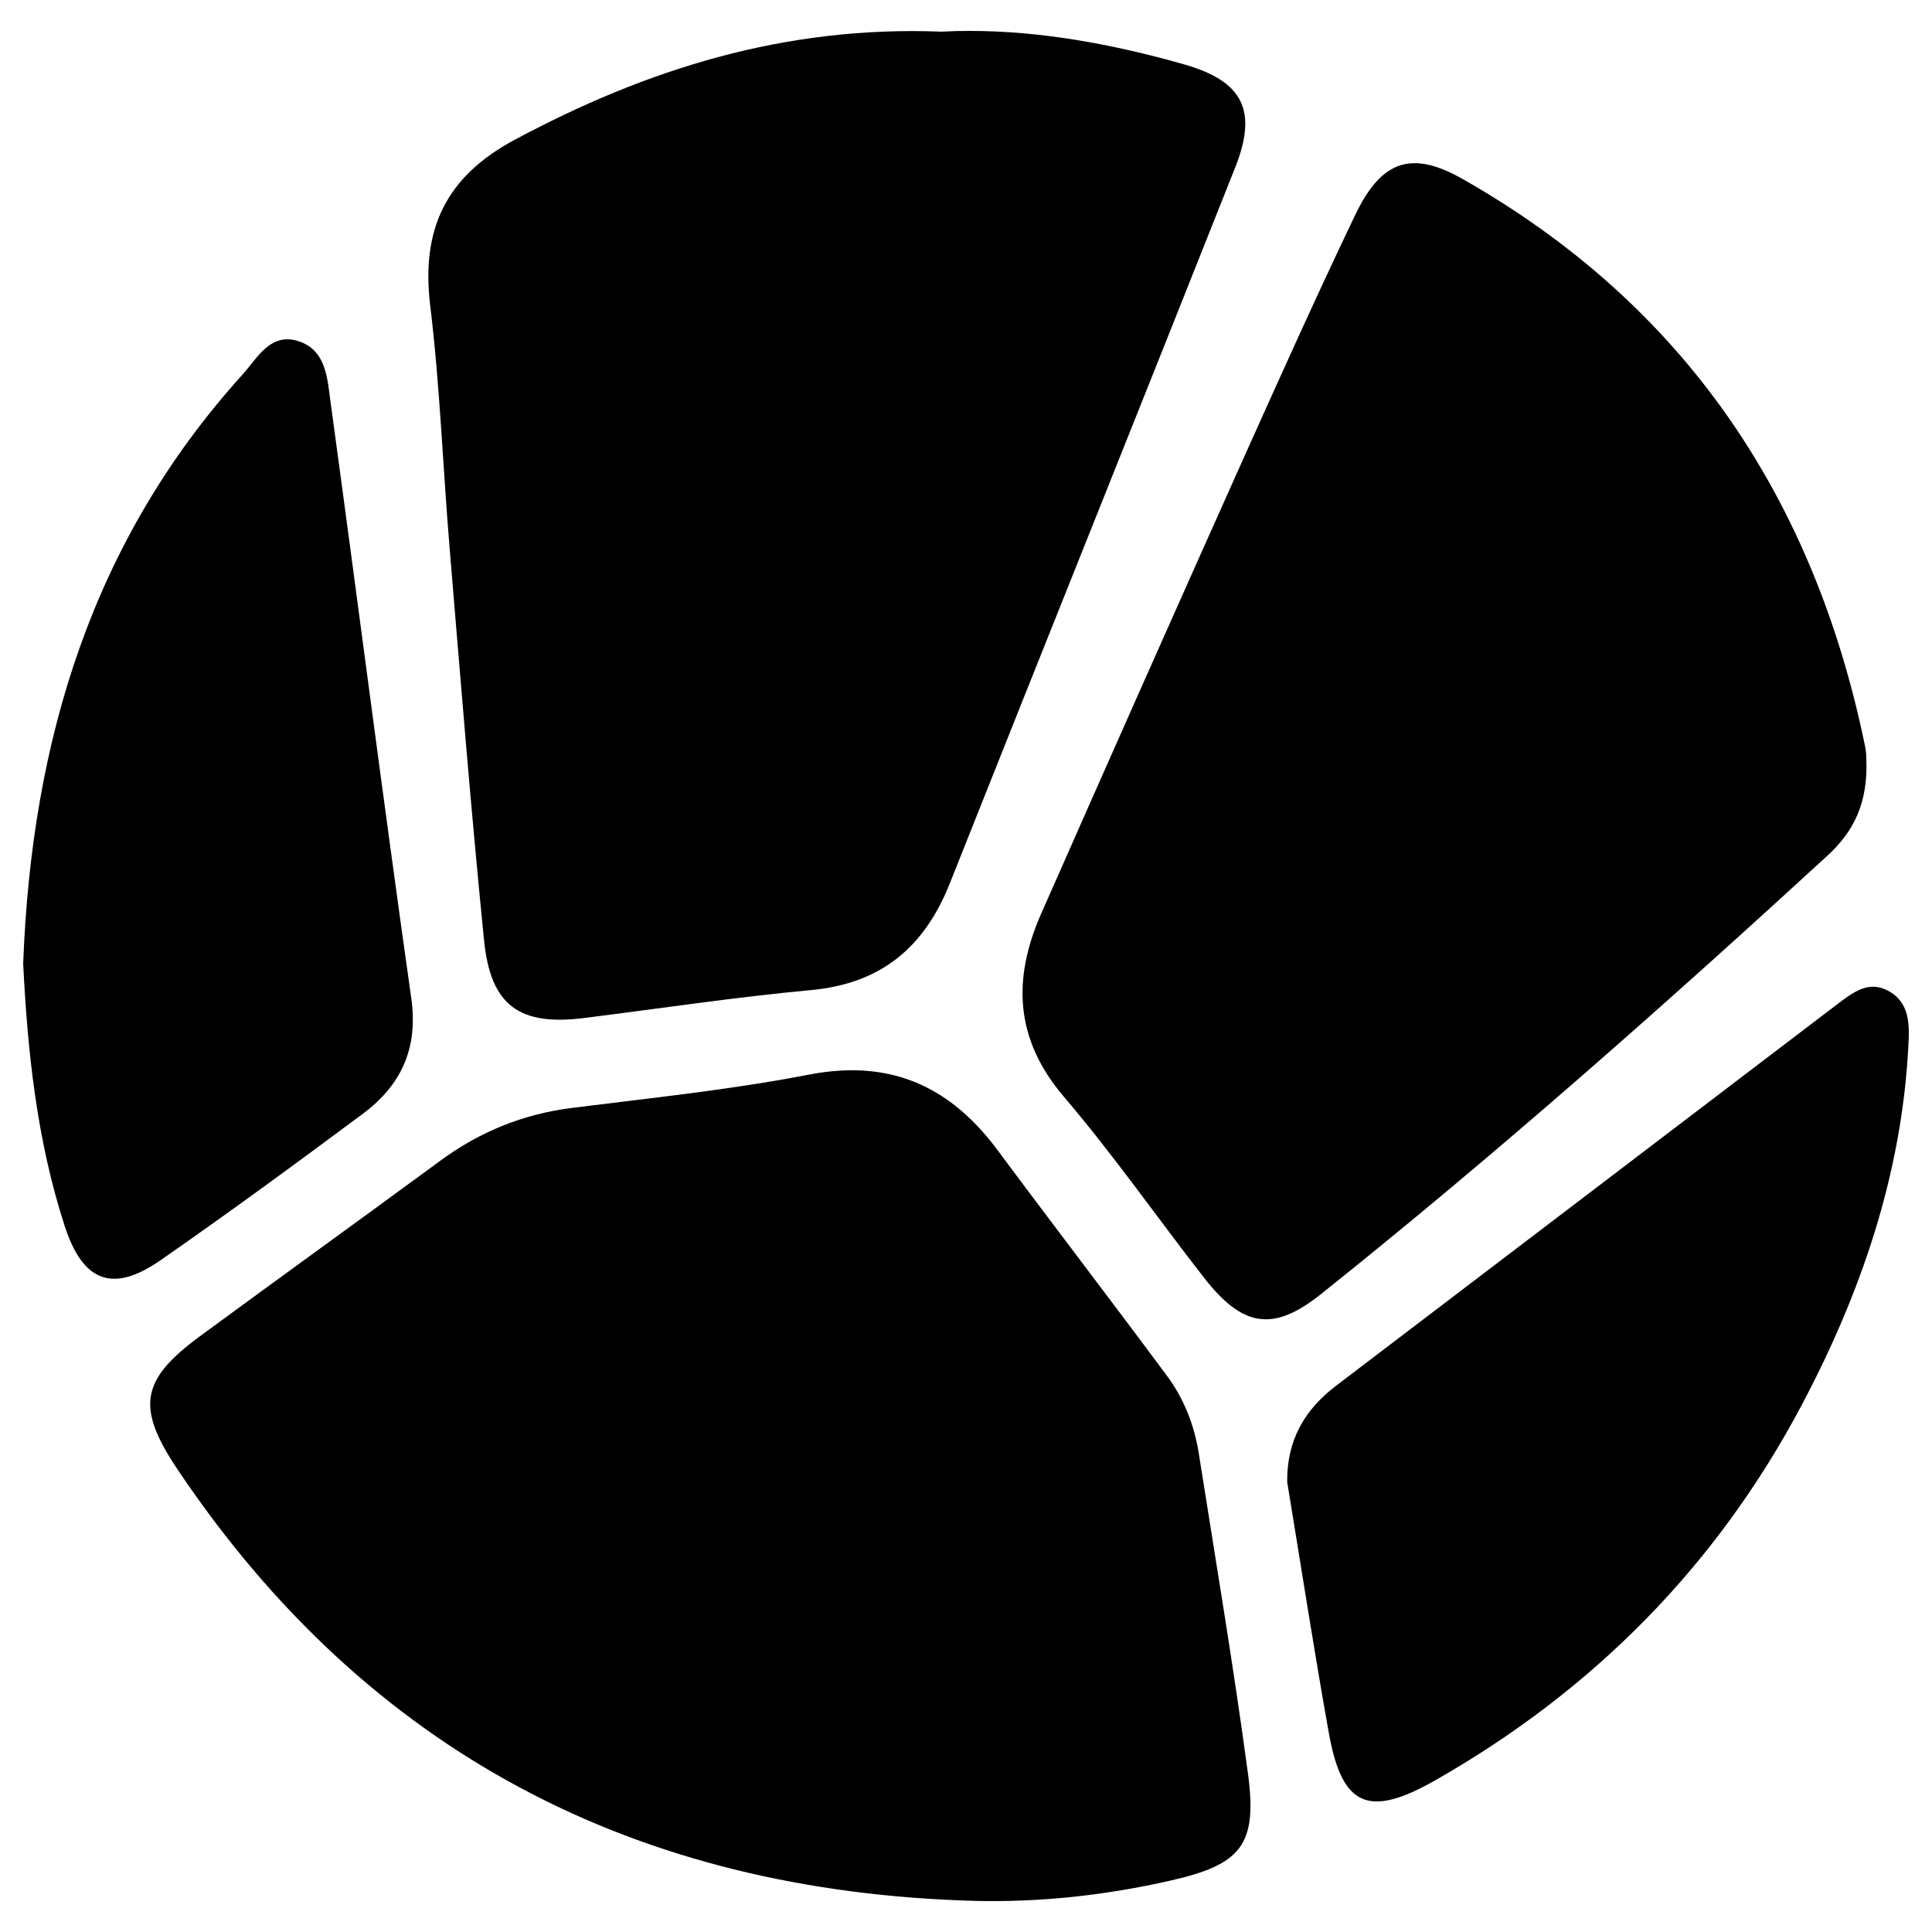 <svg width="1000" height="1000" viewBox="0 0 1000 1000" xmlns="http://www.w3.org/2000/svg">
  <path d="M125.524 193.869C47.876 279.744 16.354 382.981 12 498.731C14.204 543.432 18.944 589.953 33.547 634.764C43.026 663.812 58.567 669.324 83.09 652.292C118.47 627.709 153.298 602.189 187.851 576.449C207.58 561.732 216.563 542.716 212.871 516.645C198.322 414.068 185.206 311.272 171.153 208.585C169.445 196.184 169.004 181.026 154.18 176.506C152.251 175.9 150.433 175.624 148.724 175.624C137.923 175.624 132.081 186.648 125.524 193.869Z" />
  <path d="M418.425 556.275C378.031 564.102 336.865 568.291 295.919 573.472C270.679 576.669 248.25 585.819 227.86 600.811C186.529 631.237 144.812 661.222 103.48 691.647C72.84 714.191 70.25 728.356 92.017 760.766C190.496 907.382 329.535 979.037 504.284 983.887C538.837 984.714 572.454 980.966 605.739 973.415C642.221 965.147 650.928 955.17 645.968 918.186C638.529 862.791 629.215 807.617 620.508 752.388C618.194 737.671 612.793 723.892 603.921 711.986C574.989 672.962 545.395 634.434 516.408 595.41C496.294 568.291 471.991 553.96 440.854 553.96C433.745 554.015 426.306 554.732 418.425 556.275Z" />
  <path d="M487.256 16.386C406.412 13.189 334.881 35.677 266.436 72.332C230.726 91.458 217.885 118.631 222.68 158.207C227.75 199.987 229.238 242.208 232.765 284.208C238.386 351.784 243.786 419.415 250.565 486.88C253.981 520.723 269.026 531.141 302.532 526.897C341.659 521.991 380.621 516.093 419.858 512.456C456.064 509.093 478.438 490.298 491.554 457.392C540.656 333.815 590.254 210.404 639.3 86.773C651.038 57.229 643.544 41.961 612.462 33.197C575.76 22.78 538.452 16 501.97 16C497.065 16 492.16 16.11 487.256 16.386Z" />
  <path d="M701.517 111.135C681.293 153.356 662.115 196.073 642.937 238.79C608.054 316.673 573.39 394.722 538.948 472.825C524.068 506.558 525.115 537.7 550.631 567.63C576.201 597.614 598.85 630.079 623.098 661.222C642.992 686.742 658.698 689.773 683.607 669.93C773.985 597.78 860.616 521.165 945.813 442.951C959.315 430.549 967.305 415.612 965.928 391.58C966.093 393.123 966.038 389.375 965.266 385.793C938.759 257.476 871.802 157.711 756.791 92.505C747.368 87.159 739.322 84.458 732.268 84.458C719.703 84.403 710.169 93.111 701.517 111.135Z" />
  <path d="M951.986 519.015C865.19 585.047 778.45 651.19 691.599 717.222C675.066 729.789 666.028 745.609 666.249 767.105C673.413 810.484 680.081 853.972 687.851 897.241C694.685 935.273 708.572 941.06 742.96 921.438C824.686 874.917 888.501 810.373 932.478 727.419C963.173 669.489 984.28 608.032 987.752 541.724C988.358 530.755 988.799 518.794 977.006 512.676C974.415 511.353 971.991 510.747 969.621 510.747C963.229 510.692 957.442 514.881 951.986 519.015Z" />
</svg>
